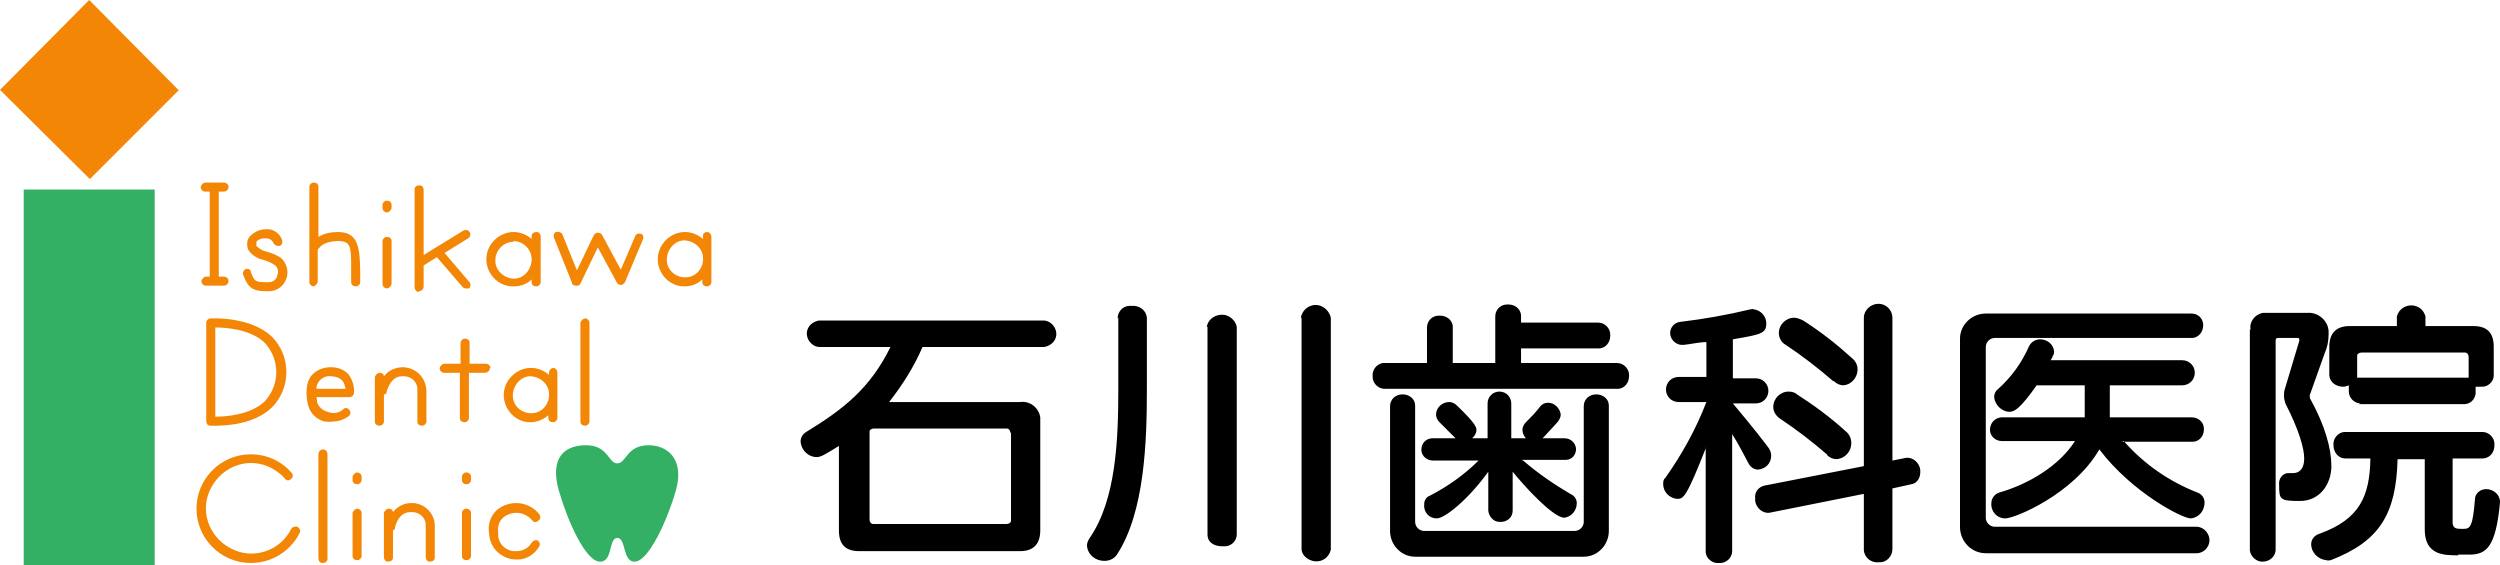 <?xml version="1.0" encoding="UTF-8"?>
<svg id="logo_clinic.svg" xmlns="http://www.w3.org/2000/svg" version="1.1" viewBox="0 0 358.8 81.1">
  <!-- Generator: Adobe Illustrator 29.1.0, SVG Export Plug-In . SVG Version: 2.1.0 Build 142)  -->
  <defs>
    <style>
      .st0 {
        fill: #f38605;
      }

      .st0, .st1, .st2 {
        fill-rule: evenodd;
      }

      .st1 {
        fill: #33b064;
      }
    </style>
  </defs>
  <path id="_シェイプ_1151" data-name="シェイプ_1151" class="st2" d="M123.3,79.1c-2,0-2.9-1-2.9-3v-12.1c-2.1,1.3-2.6,1.6-3.2,1.6-1.2,0-2.2-1-2.3-2.2,0-.6.3-1.1.8-1.4,5.4-3.3,9.2-6.3,12.1-12.2h-10.3c-1-.1-1.8-1.1-1.7-2.1.1-.9.8-1.5,1.7-1.7h32.4c1,.1,1.8,1.1,1.7,2.1-.1.9-.8,1.5-1.7,1.7h-17.5c-1.2,2.8-2.9,5.5-4.8,7.9h18.8c1.4-.2,2.7.8,2.9,2.2,0,.2,0,.5,0,.7v15.5c0,2-1,3-2.9,3h-23ZM145,62.1c0-.3-.2-.6-.5-.6,0,0,0,0-.1,0h-19c-.3,0-.6.2-.6.4,0,0,0,.1,0,.2v12.5c0,.3.2.6.5.6,0,0,.1,0,.2,0h19c.3,0,.6-.2.6-.5,0,0,0,0,0-.1v-12.5ZM160.4,45.7c0-1,.8-1.8,1.7-1.8,0,0,.2,0,.3,0,1.1-.1,2.1.6,2.2,1.7,0,0,0,0,0,0v10.2c0,7.5-.3,17.7-4.3,23.8-.4.6-1.1.9-1.8.9-1.3,0-2.4-.9-2.5-2.2,0-.4.2-.8.4-1.1,3.8-5.5,4.1-14.2,4.1-21.4v-10.2ZM173.2,46.9c.2-1.2,1.4-1.9,2.6-1.7.8.2,1.5.8,1.7,1.7v29.8c0,1-.9,1.8-1.9,1.7,0,0-.1,0-.2,0-1.1,0-2.1-.5-2.1-1.7v-29.8ZM186.7,45.6c.2-1.2,1.3-2,2.5-1.8.9.2,1.6.9,1.8,1.8v33.3c-.3,1.2-1.4,1.9-2.6,1.6-.8-.2-1.5-.8-1.6-1.6v-33.3ZM198.7,55.8c-.9,0-1.7-.8-1.7-1.7,0,0,0,0,0-.1-.1-.9.6-1.8,1.5-1.9,0,0,.1,0,.2,0h6.1v-5.1c0-.9.7-1.7,1.7-1.7,0,0,.1,0,.2,0,.9,0,1.7.6,1.8,1.5,0,0,0,.2,0,.2v5.1h6.1v-6.7c0-.9.7-1.7,1.7-1.7,0,0,.1,0,.2,0,.9,0,1.7.6,1.8,1.5,0,0,0,.2,0,.2v.9h11.1c.9,0,1.7.8,1.7,1.7,0,0,0,.1,0,.2,0,.9-.6,1.7-1.5,1.8,0,0-.1,0-.2,0h-11.1v2.1h13.8c.9,0,1.7.8,1.7,1.7,0,0,0,.1,0,.2,0,.9-.6,1.7-1.5,1.8,0,0-.1,0-.2,0h-33.3,0ZM203.1,79.9c-2,0-3.6-1.7-3.6-3.7v-17.9c0-1,.8-1.7,1.8-1.7,0,0,0,0,0,0,.9,0,1.8.6,1.8,1.6,0,0,0,0,0,.1v16.6c0,.7.6,1.3,1.3,1.3h21.6c.7,0,1.3-.6,1.3-1.3v-16.6c0-1,.8-1.7,1.8-1.7,0,0,0,0,0,0,.9,0,1.8.6,1.8,1.6,0,0,0,0,0,.1v17.9c0,2-1.6,3.7-3.6,3.7h-24.3,0ZM218.6,66.1c2.1,1.8,4.4,3.4,6.8,4.8.5.2.9.7.9,1.3,0,1.1-.8,2-1.8,2.1-1.6,0-5.8-4.6-7.4-6.6v5.6c0,1-.9,1.7-1.9,1.6-.8,0-1.5-.7-1.6-1.6v-5.6c-2.8,3.9-6.2,6.7-7.4,6.7-1.1,0-1.9-.9-1.8-2,0-.6.3-1.1.9-1.3,2.5-1.3,4.9-3,6.9-5h-6.5c-.9,0-1.6-.6-1.7-1.4,0,0,0-.1,0-.2,0-.9.7-1.6,1.6-1.6,0,0,0,0,0,0h3.3c-.6-.6-1.6-1.6-2.3-2.3-.3-.3-.5-.7-.5-1.1,0-1,.9-1.8,1.9-1.8.4,0,.8.2,1.1.5,2.6,2.5,2.8,3.1,2.8,3.5,0,.5-.3.9-.6,1.2h2.2v-5c0-1,.8-1.7,1.7-1.7,1,0,1.7.8,1.7,1.7v5h2.1c-.3-.3-.5-.8-.5-1.2,0-.4.2-.8.5-1.1.7-.7,1.4-1.4,2-2.2.3-.4.7-.6,1.2-.6.9,0,1.7.8,1.8,1.7,0,.4-.2.7-.4,1-.5.6-1.3,1.4-2.2,2.4h3.1c.9,0,1.6.6,1.7,1.5,0,0,0,0,0,0,0,.9-.6,1.6-1.5,1.6,0,0-.1,0-.2,0h-6.1ZM244.9,64.1c-2.9,7.4-3.3,7.5-4.2,7.5-1.1-.1-2-1-2-2.1,0-.3,0-.7.3-.9,2.4-3.4,4.4-7,5.9-10.9h-4c-1,0-1.8-.8-1.8-1.8,0-1,.8-1.8,1.8-1.8h4v-5c-1.1,0-2.2.3-3.3.4h-.2c-.9,0-1.7-.8-1.7-1.7,0,0,0,0,0,0,0-.8.6-1.5,1.4-1.6,3.4-.4,6.8-1,10.1-1.8.2,0,.3-.1.5,0,1,.1,1.8,1,1.8,2,0,1.5-.8,1.6-4.8,2.3v5.6h3.3c1,0,1.8.8,1.8,1.8,0,1-.8,1.8-1.8,1.8h-3.3s3.2,3.8,5,6.2c.3.4.5.8.5,1.3,0,1.1-.8,1.9-1.9,2-.5,0-1-.3-1.3-.8-.6-1.1-1.5-2.9-2.4-4.3v16.8c0,.9-.8,1.7-1.7,1.7,0,0-.1,0-.2,0-.9.1-1.8-.6-1.9-1.5,0,0,0-.1,0-.2v-14.8h0ZM267.4,70.9l-13.5,2.7h-.3c-1-.1-1.8-1.1-1.7-2.1-.1-.9.5-1.6,1.3-1.8l14.3-2.8v-21.3c0-1.1,1-2,2.1-2,1.1,0,2,.9,2,2v20.5l2-.4h.3c1,.1,1.8,1.1,1.7,2.1,0,.8-.5,1.6-1.3,1.7l-2.7.6v8.7c0,1-.8,1.9-1.8,1.9,0,0-.1,0-.2,0-1.1.1-2-.7-2.1-1.7,0,0,0-.1,0-.2v-7.9ZM262.3,65.3c-2.2-1.9-4.4-3.6-6.8-5.2-.6-.4-1-1-1-1.7,0-1.2,1-2.2,2.2-2.2.4,0,.9.1,1.2.4,2.5,1.6,4.8,3.3,7,5.3.5.4.8,1,.8,1.7,0,1.2-.9,2.2-2.1,2.3-.5,0-1-.2-1.4-.6ZM263.1,54.7c-2.2-1.9-4.4-3.6-6.8-5.2-.6-.3-1-1-1-1.7,0-1.2,1-2.2,2.2-2.2.4,0,.9.2,1.3.4,2.5,1.6,4.8,3.4,7,5.4.5.4.8,1,.8,1.6,0,1.2-.9,2.2-2,2.3-.5,0-1-.2-1.4-.6h0ZM285,79.4c-2,0-3.6-1.6-3.7-3.6v-27.2c0-2,1.7-3.6,3.7-3.6h29.5c.9,0,1.6.6,1.7,1.5,0,0,0,.2,0,.2,0,.9-.6,1.7-1.5,1.8,0,0-.1,0-.2,0h-28.2c-.7,0-1.3.6-1.3,1.3v24.5c0,.7.6,1.3,1.3,1.3h29.1c1,.1,1.8,1.1,1.7,2.1-.1.9-.8,1.6-1.7,1.7h-30.4ZM304.8,63.3c2.9,3.3,6.5,5.8,10.6,7.4.6.2,1,.8,1,1.4,0,1.2-.8,2.2-2,2.3-1.2,0-8.4-3.7-13.1-9.9-3.7,6.4-12.1,9.9-13.5,9.9-1.2,0-2.1-1-2-2.2,0-.7.5-1.3,1.1-1.5,4.2-1.2,8.6-3.8,10.9-7.4h-10.5c-.9,0-1.7-.7-1.7-1.6,0,0,0,0,0,0,0-.9.6-1.7,1.6-1.8,0,0,0,0,.1,0h11.9c0-.3,0-.6,0-.9v-3.7h-6.9c-2.4,3.4-3.2,3.8-3.9,3.8-1.1,0-2.1-1-2.2-2.1,0-.5.2-.9.6-1.2,1.9-1.7,3.4-3.8,4.4-6.1.3-.6.9-1,1.6-1,1,0,1.9.7,2,1.7,0,.2,0,.5-.2.7,0,.2-.2.4-.3.6h18.9c1,0,1.8.8,1.8,1.8,0,1-.8,1.8-1.8,1.8h-10.4s0,4.3,0,4.6h11.8c.9,0,1.7.7,1.7,1.6,0,0,0,.1,0,.2,0,.9-.7,1.7-1.6,1.7,0,0,0,0-.1,0h-10.1ZM323,47.3c-.2-1.1.6-2.2,1.8-2.4.2,0,.4,0,.6,0h5.8c1.5-.1,2.9,1.1,3,2.6,0,.2,0,.3,0,.5,0,1-.2,1.9-.6,2.8l-2.1,5.9c0,0,0,.1,0,.2,0,.1,0,.3.1.4,2.1,3.8,3,7.1,3,9.6s-1.6,5-4.5,5-3-.2-3-2.3c-.1-.8.4-1.6,1.2-1.7,0,0,0,0,.1,0,0,0,.2,0,.3,0h.4c.9,0,1.6-.6,1.6-2.1s-.8-4.2-2.7-7.9c-.1-.3-.2-.7-.2-1.1,0-.3,0-.6.1-.9l2.1-7s0,0,0,0c0-.2,0-.4-.2-.4h-2.7c-.3,0-.5,0-.5.4v30.1c-.1,1-1,1.7-2.1,1.6-.8-.1-1.5-.8-1.6-1.6v-31.7h0ZM352.8,79.7c-2,0-4.8,0-4.8-3.7v-10.1h-3.9c-.2,7.9-2.6,11.8-9.6,14.5-.2,0-.4.1-.6,0-1.2-.1-2.2-1.1-2.2-2.3,0-.7.5-1.3,1.2-1.5,5.8-2.1,7.2-5.4,7.3-10.8h-3.6c-1,0-1.7-.9-1.7-1.9,0,0,0,0,0,0-.1-.9.6-1.8,1.5-1.9,0,0,.1,0,.2,0h19.7c.9,0,1.7.8,1.7,1.7,0,0,0,.1,0,.2,0,1-.6,1.8-1.6,1.9,0,0,0,0,0,0h-4.4v9.2c0,.9.7.9,1.2.9h.4c.9,0,1.3-.3,1.6-4.2,0-.9.8-1.5,1.6-1.5h0c1,0,1.9.7,2,1.7v.2c-.6,6.5-2,7.5-4.4,7.5h-1.6,0ZM338.8,57.9c-.9,0-1.7-.8-1.7-1.7,0,0,0-.1,0-.2,0-.2,0-.5,0-.7-.3.1-.5.2-.8.2-1,0-1.9-.6-2-1.6v-4.1c0-2,1-3,2.9-3h6.8v-1.4c.3-1.1,1.4-1.8,2.6-1.5.8.2,1.3.8,1.5,1.5v1.4h6.9c2,0,2.9,1,2.9,3v4.1c0,.9-.9,1.7-1.8,1.6,0,0,0,0-.1,0-.3,0-.5,0-.7,0,0,.2,0,.4,0,.6.1.9-.5,1.8-1.5,1.9,0,0-.1,0-.2,0h-15.1,0ZM354.3,51.2c0-.3-.2-.6-.5-.6,0,0,0,0-.1,0h-14.8c-.3,0-.6.2-.6.4,0,0,0,.1,0,.2v2.7c0,.1,0,.2,0,.3.2,0,.3,0,.5,0h15.1c.1,0,.3,0,.4,0,0,0,0-.2,0-.3v-2.7Z"/>
  <path id="_シェイプ_1151-2" data-name="シェイプ_1151-2" class="st0" d="M29.6,39.7c-.3,0-.6.3-.7.6,0,.4.3.7.6.7,0,0,0,0,0,0h2.6c.4,0,.7-.3.7-.7,0,0,0,0,0,0,0-.3-.3-.6-.7-.6h-.7v-12.2h.7c.4,0,.7-.3.7-.7,0,0,0,0,0,0,0-.3-.3-.6-.7-.6h-2.6c-.3,0-.6.3-.7.6,0,.4.3.7.6.7,0,0,0,0,0,0h.7v12.2h-.7ZM38.6,41.8c1.1,0,2.1-.7,2.5-1.8.4-1.1,0-2.3-.8-3-.6-.4-1.3-.7-2.1-.9-.5-.1-1-.4-1.4-.8,0-.2,0-.4,0-.6.3-.4.8-.5,1.3-.5.5,0,.9.2,1.1.6.1.3.4.5.8.5.4,0,.6-.4.5-.8-.3-1-1.3-1.7-2.3-1.6-.9,0-1.8.4-2.4,1.1-.4.5-.4,1.2-.2,1.8.5.8,1.3,1.3,2.2,1.5.6.2,1.2.4,1.7.8.4.3.5.9.3,1.4-.1.6-.6,1-1.2,1-1.9,0-2.1,0-2.6-1.5,0-.3-.4-.5-.7-.4,0,0,0,0,0,0-.3.1-.5.5-.4.8,0,0,0,0,0,0,.8,2.4,1.9,2.4,3.9,2.4ZM44.9,41.1c.3,0,.6-.3.7-.6v-4.7c0,0,.1-.1.2-.2,0,0,.6-1,2.7-1s1.9.9,1.9,5.9c0,.4.3.6.7.6.3,0,.6-.3.6-.6,0-4.6,0-7.2-3.2-7.2-1,0-2,.2-2.8.7v-7.2c0-.4-.3-.6-.7-.6-.3,0-.6.3-.6.6v13.7c0,.3.3.6.6.6ZM55.5,41.4c.3,0,.6-.3.7-.6v-6.2c0-.4-.3-.6-.7-.6-.3,0-.6.3-.6.6v6.2c0,.3.3.6.7.6h0ZM55.5,30.5c.3,0,.6-.3.7-.6v-.5c0-.4-.3-.6-.7-.6-.3,0-.6.3-.6.6v.5c0,.3.3.6.7.6h0ZM60.1,41.8c.4,0,.7-.3.7-.7,0,0,0,0,0,0v-3l1.9-1.2,3.7,4.3c.1.1.3.2.5.2.1,0,.3,0,.4,0,.3-.3.3-.7,0-1l-3.5-4.1,3.4-2.1c.3-.2.4-.6.2-.9-.2-.3-.6-.4-.9-.2,0,0,0,0,0,0l-5.7,3.5v-9.3c0-.4-.2-.7-.6-.7-.4,0-.7.2-.7.6,0,0,0,0,0,.1v13.9c0,.4.3.7.6.7,0,0,0,0,0,0h0ZM92,33.6c-.3-.2-.7,0-.8.2,0,0,0,0,0,0l-2.1,4.9-2.7-5c-.1-.2-.4-.3-.6-.3-.3,0-.5.2-.6.4l-2.4,5-2.1-5.2c-.2-.3-.6-.4-.9-.3-.3.1-.4.5-.3.8l2.6,6.5c0,.3.3.4.6.4h0c.2,0,.5,0,.6-.3l2.5-5.2,2.7,5c.1.2.3.4.6.4.2,0,.5-.2.6-.4l2.6-6.2c.1-.3,0-.6-.3-.8,0,0,0,0,0,0h0ZM73.7,41.1c1,0,1.9-.3,2.6-1v.4c0,.4.3.6.7.6.3,0,.6-.3.6-.6v-6.5c0-.4-.2-.7-.6-.7-.4,0-.7.2-.7.6,0,0,0,0,0,.1v.3c-.7-.6-1.6-1-2.6-1-2.1,0-3.9,1.8-3.9,3.9,0,2.1,1.7,3.9,3.8,3.9h0ZM73.7,34.6c1.4,0,2.6,1.2,2.6,2.6,0,1.4-1,2.7-2.4,2.8-1.4,0-2.7-1-2.8-2.4,0-.1,0-.2,0-.3,0-1.4,1.2-2.6,2.6-2.6h0ZM79.5,52.8c-.4,0-.7.3-.7.7,0,0,0,0,0,0v.3c-.7-.6-1.6-1-2.6-1-2.1,0-3.9,1.8-3.9,3.9,0,2.1,1.7,3.9,3.8,3.9h0c1,0,1.9-.4,2.6-1v.4c0,.4.3.6.7.6.3,0,.6-.3.6-.6v-6.5c0-.4-.3-.7-.6-.7,0,0,0,0,0,0h0ZM76.2,59.3c-1.4,0-2.6-1.1-2.6-2.5,0,0,0,0,0,0,0-1.4,1-2.7,2.4-2.8,1.4,0,2.7,1,2.8,2.4,0,.1,0,.2,0,.3,0,1.4-1.1,2.6-2.5,2.6h0ZM101.5,33.3c-.4,0-.7.3-.6.7,0,0,0,0,0,0v.3c-.7-.6-1.6-1-2.6-1-2.1,0-3.9,1.8-3.9,3.9,0,2.1,1.7,3.9,3.8,3.9h0c1,0,1.9-.3,2.6-1v.4c0,.4.3.6.7.6.3,0,.6-.3.6-.6v-6.5c0-.4-.3-.7-.6-.7,0,0,0,0,0,0h0ZM98.3,39.8c-1.4,0-2.6-1.1-2.6-2.5,0,0,0,0,0,0,0-1.4,1-2.7,2.4-2.8,1.4,0,2.7,1,2.8,2.4,0,.1,0,.2,0,.3,0,1.4-1.1,2.6-2.5,2.6h0ZM30.2,45.7c-.3,0-.6.3-.6.6v14.1c0,.4.2.7.6.7,0,0,0,0,0,0h.7c1.6,0,5.6-.2,8.1-2.6,2.8-2.8,2.8-7.4,0-10.2-3.1-2.9-8.5-2.6-8.7-2.6h0ZM38,57.6c-2.1,2-5.7,2.2-7.1,2.2v-12.8c1.4,0,5,.2,7.1,2.2,2.2,2.4,2.2,6,0,8.4ZM50.8,56.5c.1-1-.2-2-.8-2.8-.7-.7-1.6-1-2.5-1-1.1,0-2.1.4-2.8,1.2-.9,1.1-.8,2.9-.5,4.2.3,1.2,1.2,2.1,2.4,2.4.4,0,.8.1,1.2,0,.8,0,1.6-.3,2.3-.8.2-.2.3-.6,0-.9,0,0,0,0,0,0-.2-.3-.6-.3-.8-.1,0,0,0,0-.1.1-.6.5-1.4.6-2.2.3-.7-.2-1.3-.7-1.5-1.4,0-.2,0-.5-.1-.7h4.8c.3,0,.6-.3.6-.6ZM45.4,55.8c0-.4.2-.8.4-1.1.4-.5,1.1-.8,1.7-.7.6,0,1.2.2,1.6.6.3.3.4.8.5,1.2h-4.2ZM55.2,56.6c.2,0,.3-.2.3-.4,0,0,.5-2.2,2.2-2.2,1.1-.1,2.1.6,2.2,1.7,0,.2,0,.3,0,.5v4.3c0,.4.3.6.7.6.3,0,.6-.3.6-.6v-4.3c0-1.9-1.4-3.4-3.3-3.5-1.1,0-2.1.4-2.8,1.3,0-.3-.3-.5-.6-.5-.3,0-.6.3-.7.6v6.4c0,.4.3.6.7.6.3,0,.6-.3.6-.6v-3.9h0ZM59,72.2c-1,0-2,.5-2.6,1.3,0-.3-.3-.5-.6-.5-.3,0-.6.3-.7.6v6.3c0,.4.2.7.6.7.4,0,.7-.2.7-.6,0,0,0,0,0-.1v-3.8c.2,0,.3-.2.3-.4,0,0,.4-2.2,2.2-2.2,1.1-.1,2.1.6,2.2,1.7,0,.2,0,.3,0,.5v4.2c0,.4.2.7.6.7.4,0,.7-.2.7-.6,0,0,0,0,0-.1v-4.2c.1-1.8-1.2-3.3-3-3.5-.2,0-.3,0-.5,0h0ZM70.4,52.8c0-.3-.3-.6-.7-.6h-2.3v-3c0-.4-.3-.6-.7-.6-.3,0-.6.3-.6.6v3h-2.3c-.3,0-.6.3-.7.6,0,.4.3.7.6.7h2.3v6.5c0,.4.3.6.7.6.3,0,.6-.3.6-.6v-6.5h2.3c.4,0,.7-.3.7-.7,0,0,0,0,0,0h0ZM84,45.7c-.3,0-.6.3-.7.6v14.2c0,.4.3.6.7.6.3,0,.6-.3.6-.6v-14.2c0-.3-.3-.6-.6-.6h0ZM42.7,75.6c-.3-.1-.7,0-.9.3-1.6,3.2-5.5,4.5-8.7,2.8s-4.5-5.5-2.8-8.7,5.5-4.5,8.7-2.8c.7.4,1.4.9,1.9,1.5.2.3.6.3.8.1,0,0,0,0,.1-.1.3-.2.3-.6,0-.9,0,0,0,0,0,0-1.5-1.7-3.6-2.6-5.8-2.6-4.3,0-7.8,3.5-7.8,7.8,0,4.3,3.5,7.8,7.8,7.8,3,0,5.7-1.7,7-4.3.2-.3,0-.7-.3-.9ZM46.4,64.5c-.4,0-.7.3-.7.7,0,0,0,0,0,0v14.9c0,.4.2.7.6.7.4,0,.7-.2.7-.6,0,0,0,0,0-.1v-14.9c0-.4-.3-.7-.6-.7,0,0,0,0,0,0h0ZM51.3,73c-.3,0-.6.3-.7.6v6.2c0,.4.3.6.7.6.3,0,.6-.3.6-.6v-6.2c0-.3-.3-.6-.7-.6ZM51.3,67.8c-.3,0-.6.3-.7.6v.5c0,.4.3.6.7.6.3,0,.6-.3.6-.6v-.5c0-.3-.3-.6-.7-.6ZM66.9,73c-.3,0-.6.3-.6.6v6.2c0,.4.3.6.7.6.3,0,.6-.3.6-.6v-6.2c0-.3-.3-.6-.7-.6ZM66.9,67.8c-.3,0-.6.3-.6.6v.5c0,.4.3.6.7.6.3,0,.6-.3.6-.6v-.5c0-.3-.3-.6-.7-.6ZM77.2,77.6c-.3-.2-.7,0-.9.3,0,0,0,0,0,0-.5.8-1.3,1.2-2.2,1.2-1.3.1-2.5-.9-2.6-2.2,0-.1,0-.2,0-.3-.1-.8,0-1.6.6-2.2.5-.5,1.3-.8,2-.8.9,0,1.7.4,2.3,1.1.2.3.6.3.9,0,.3-.2.3-.6.1-.9h0c-.8-1-2-1.6-3.3-1.6-1.1,0-2.2.4-3,1.2-.8.9-1.1,2-.9,3.2.1,2.2,2,3.8,4.1,3.7,1.3,0,2.5-.8,3.1-1.9.2-.3,0-.7-.3-.9h0ZM25.7,12.9l-12.8,12.8L0,12.9,12.8,0l12.8,12.9Z"/>
  <path id="_シェイプ_1151-3" data-name="シェイプ_1151-3" class="st1" d="M22.2,81.1H3.4V27.2h18.8v53.9ZM93.1,63.9c-3.2,0-3.2,2.6-4.5,2.6s-1.3-2.6-4.5-2.6-5.2,1.9-3.9,6.5c1.3,4.5,3.8,10,5.8,10.2s1.3-3.4,2.6-3.4.7,3.6,2.6,3.4,4.5-5.7,5.8-10.2c1.3-4.6-1.3-6.5-3.9-6.5h0Z"/>
</svg>